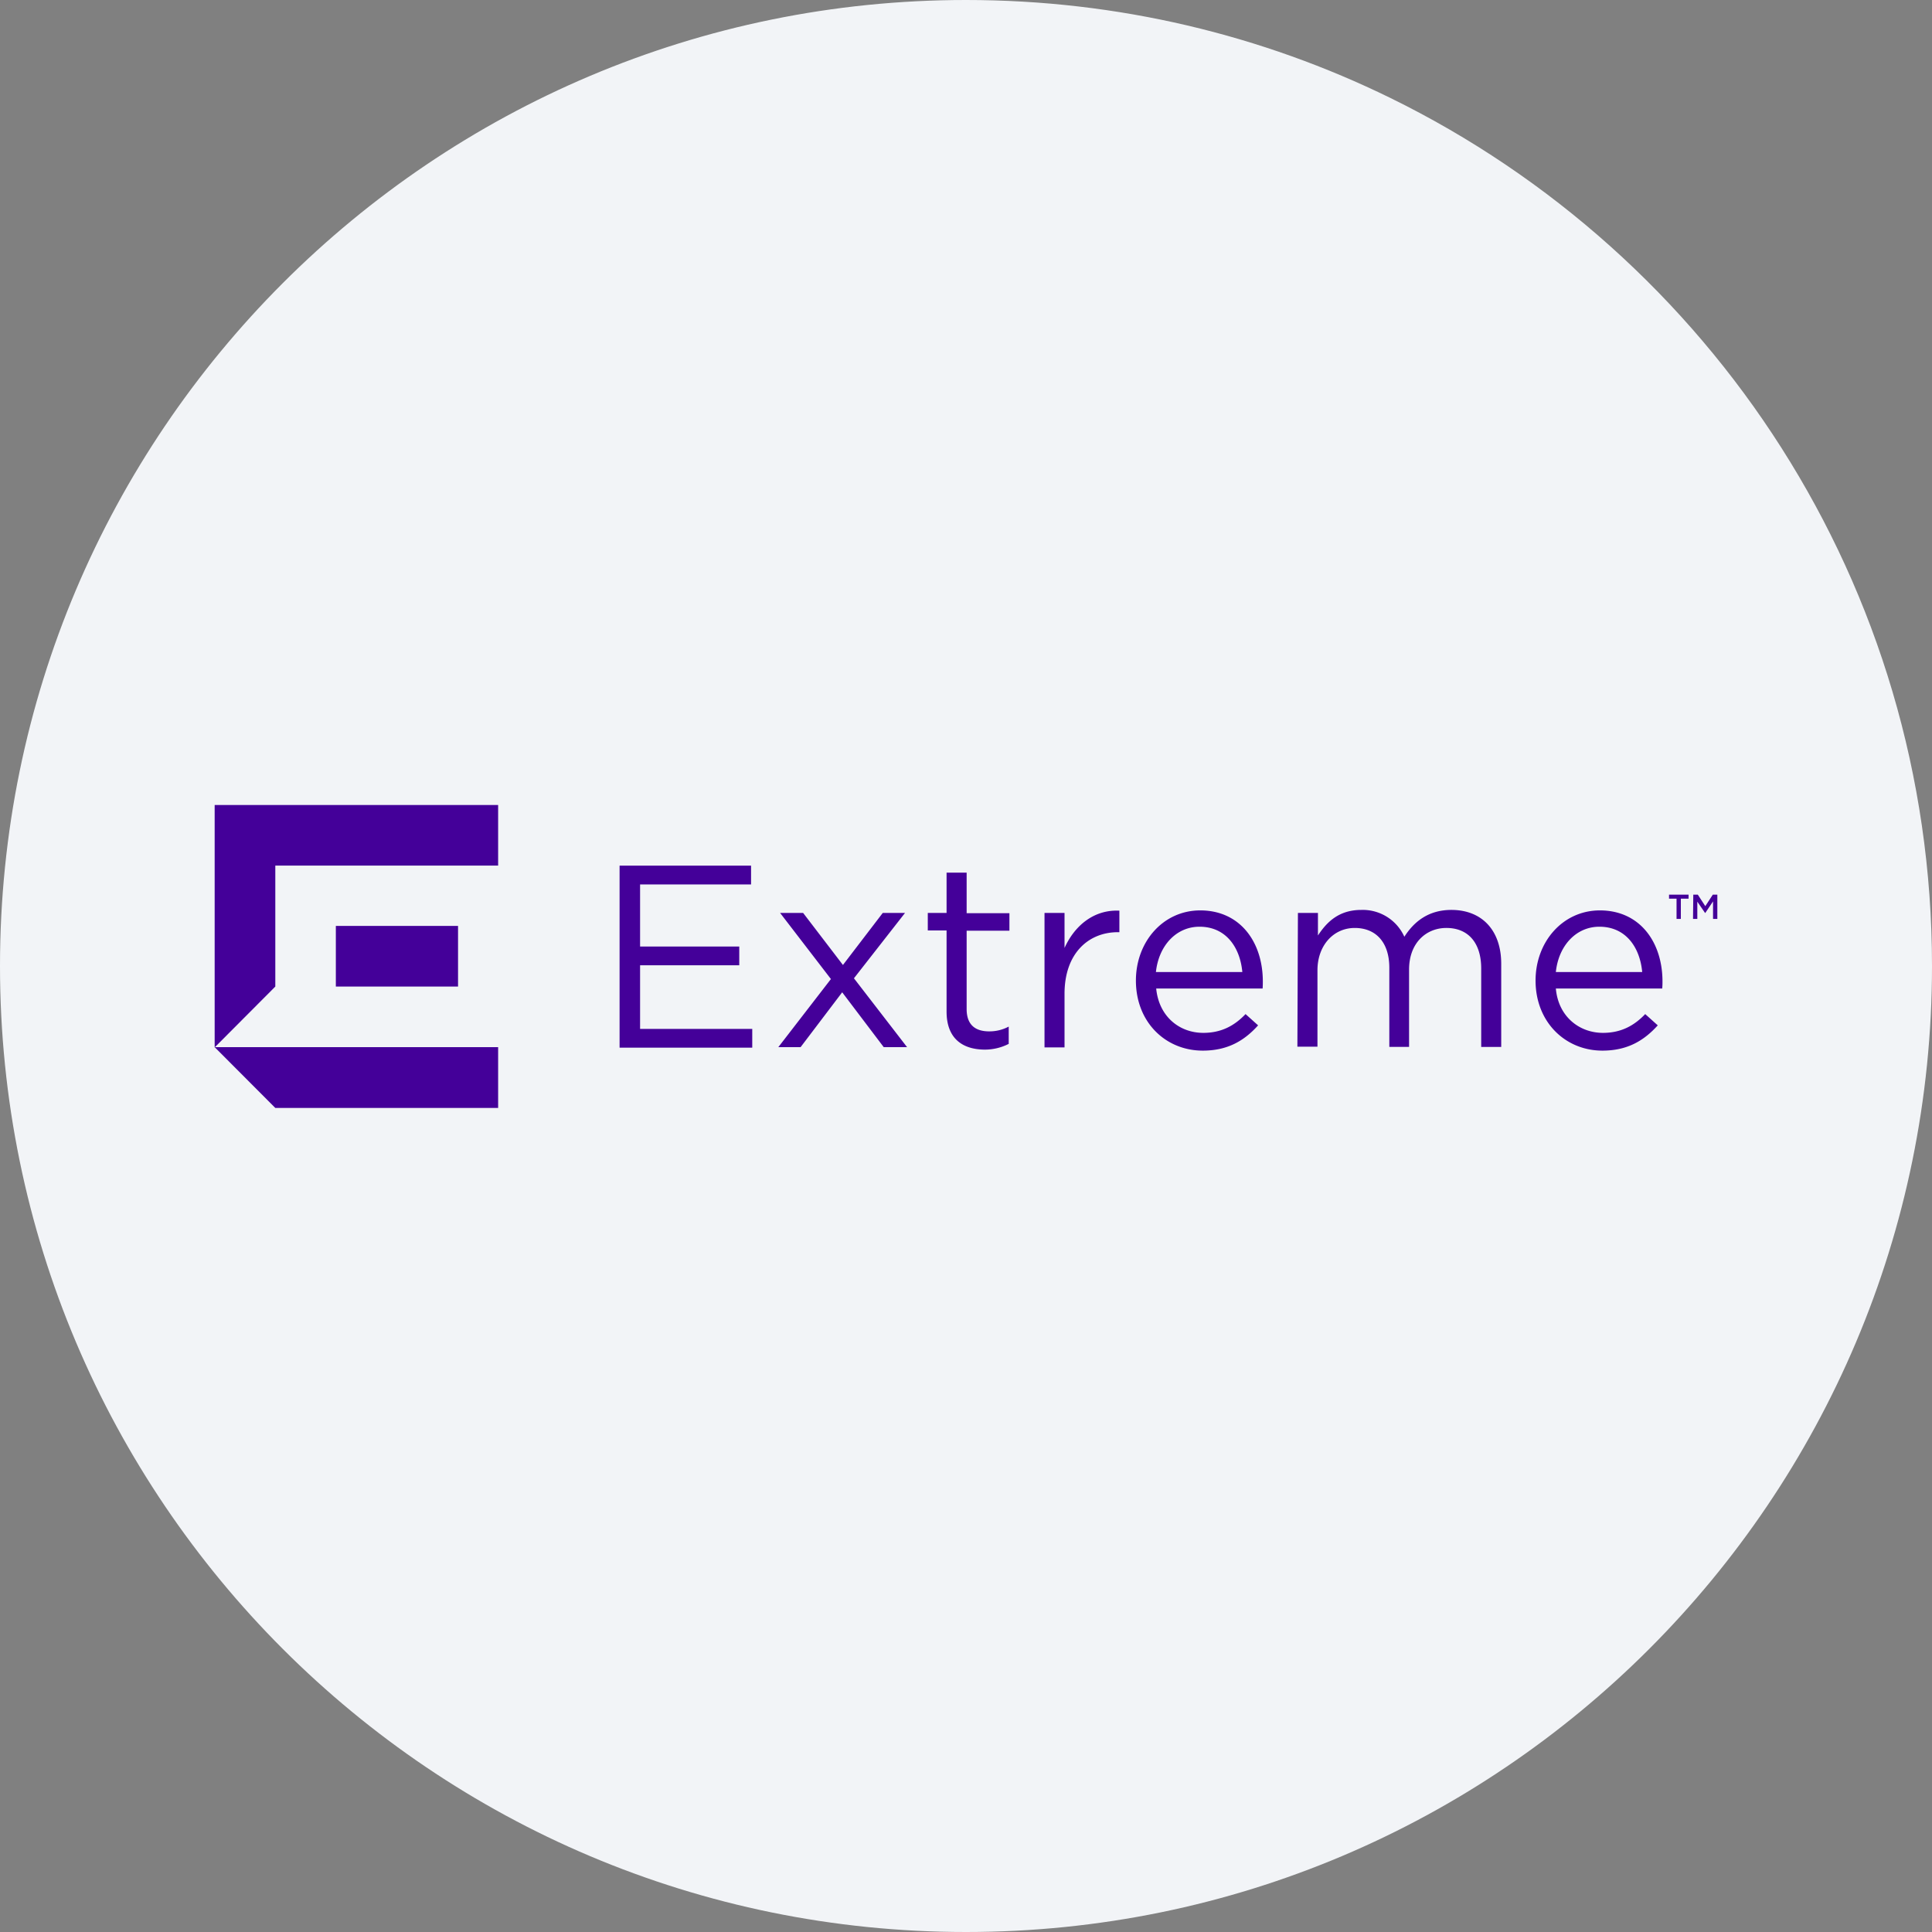 <svg width="36" height="36" fill="none" xmlns="http://www.w3.org/2000/svg"><rect width="100%" height="100%" fill="#808080" stroke="none"/><path d="M18 0c2.837 0 5.52.656 7.907 1.825C31.884 4.753 36 10.895 36 18c0 9.942-8.058 18-18 18-9.94 0-18-8.057-18-18C0 8.06 8.06 0 18 0Z" fill="#F2F4F7"/><g fill="#409"><path d="M4 15v4.517l1.13-1.134v-2.254h4.152V15H4Z"/><path d="M6.258 17.253h2.277v1.13H6.258v-1.13ZM4 19.512l1.13 1.133h4.152v-1.133H4Zm7.545-3.382h2.45v.35h-2.068v1.157h1.848v.35h-1.848v1.185h2.09v.35h-2.472v-3.393Zm3.938 2.113-.947-1.232h.429l.742.97.742-.97h.415l-.952 1.218.99 1.283h-.435l-.774-1.022-.775 1.022h-.415l.98-1.269Zm2.155.607v-1.512h-.35v-.327h.35v-.751h.374v.756h.797v.326h-.797v1.46c0 .304.172.416.42.416a.76.76 0 0 0 .364-.089v.322a.98.98 0 0 1-.453.107c-.401-.004-.705-.2-.705-.709Zm1.825-1.839h.373v.653c.187-.415.546-.718 1.022-.695v.401h-.028c-.546 0-.994.392-.994 1.148v.999h-.373V17.01Zm3.686 1.101c-.042-.457-.303-.844-.798-.844-.434 0-.76.354-.812.844h1.61Zm-.728 1.134c.345 0 .588-.14.788-.35l.234.21c-.252.28-.56.471-1.031.471-.691 0-1.246-.527-1.246-1.306 0-.723.508-1.307 1.199-1.307.742 0 1.166.588 1.166 1.326 0 .037 0 .07-.004.13h-1.983c.051.523.434.826.877.826Zm1.764-2.235h.373v.42c.163-.247.387-.476.807-.476a.85.85 0 0 1 .803.5c.177-.276.443-.5.877-.5.574 0 .928.387.928 1.003v1.55H27.6v-1.461c0-.48-.243-.756-.649-.756-.377 0-.695.28-.695.775v1.441h-.368v-1.474c0-.471-.248-.742-.644-.742-.397 0-.695.327-.695.789v1.423h-.374l.01-2.492Zm6.415 1.101c-.042-.457-.303-.844-.798-.844-.434 0-.76.354-.811.844h1.61Zm-.732 1.134c.345 0 .588-.14.788-.35l.234.21c-.253.28-.56.471-1.032.471-.686 0-1.245-.527-1.245-1.306 0-.723.508-1.307 1.199-1.307.742 0 1.166.588 1.166 1.326 0 .037 0 .07-.005.13h-1.982c.046.523.438.826.877.826Zm1.376-2.501H31.1v-.075h.364v.075h-.144v.378h-.08v-.378h.005Zm.308-.075h.084l.14.215.14-.215H32v.453h-.08v-.327l-.144.215h-.005l-.144-.21v.322h-.08l.005-.453Z"/></g></svg>